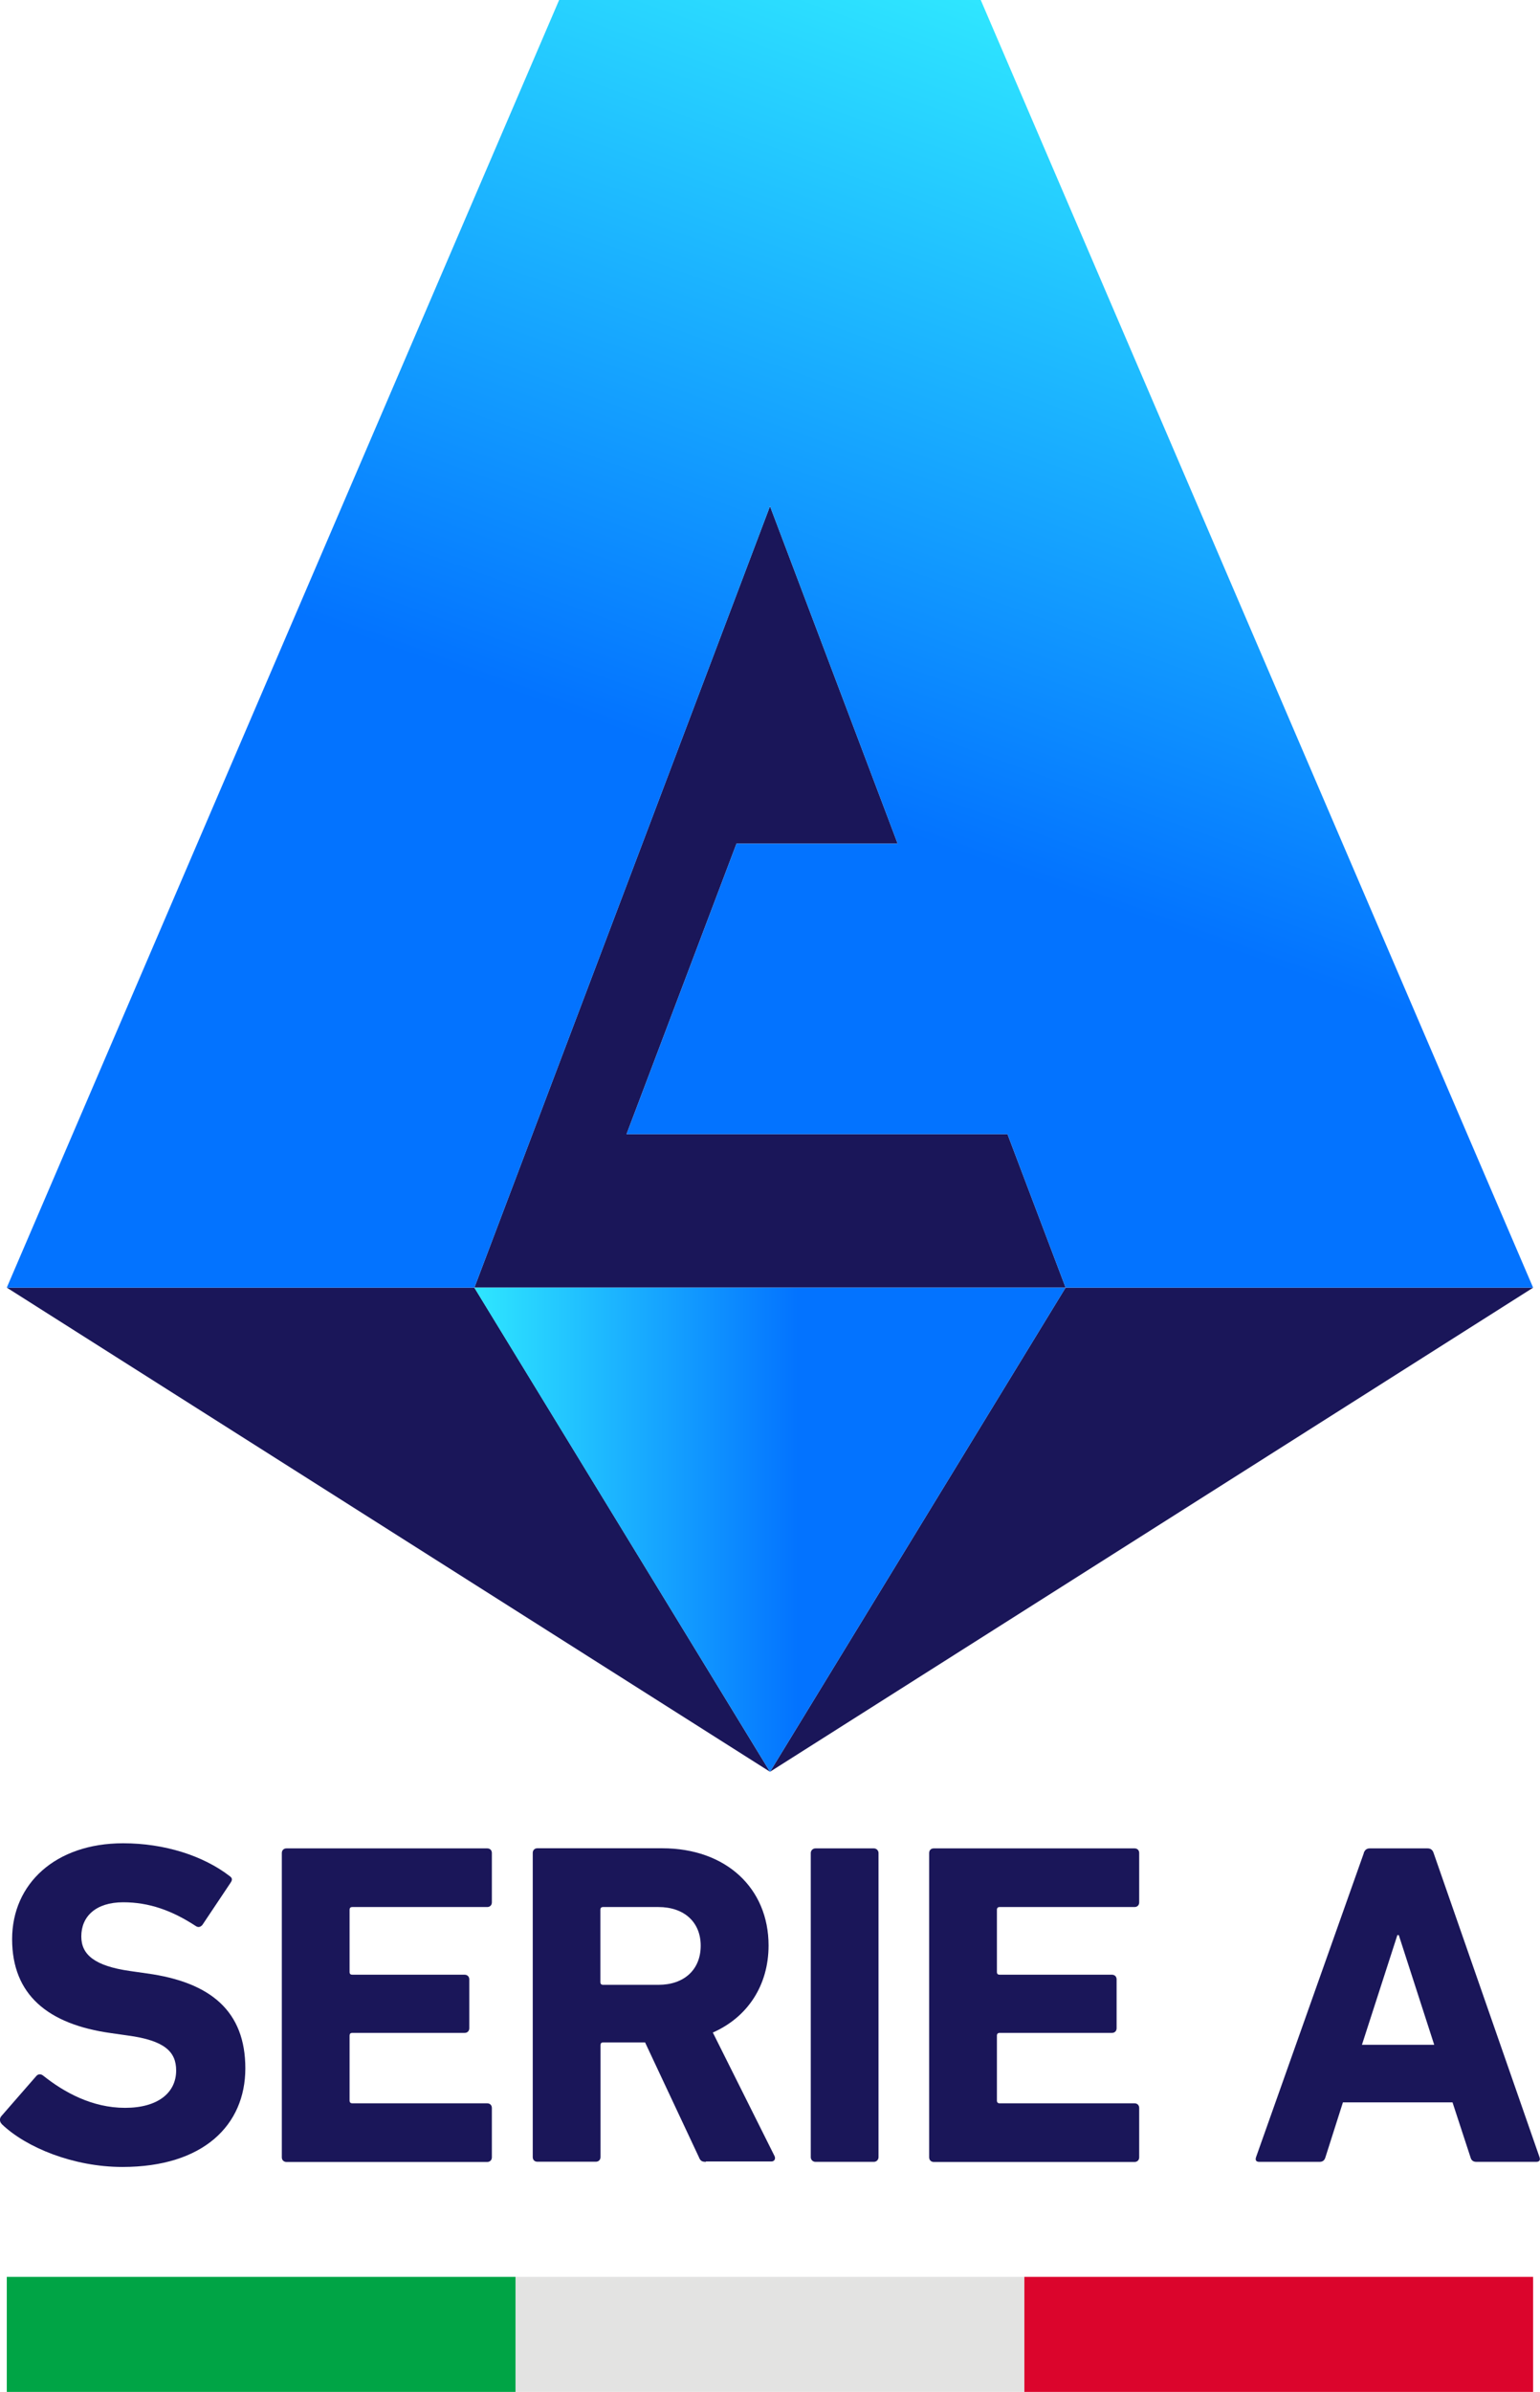 <?xml version="1.0" encoding="UTF-8"?><svg id="Layer_1" xmlns="http://www.w3.org/2000/svg" xmlns:xlink="http://www.w3.org/1999/xlink" viewBox="0 0 129.56 201.08"><defs><style>.cls-1{fill:#e3e3e2;}.cls-2{fill:url(#linear-gradient-2);}.cls-3{fill:url(#linear-gradient);}.cls-4{fill:#db052c;}.cls-5{fill:#00a445;}.cls-6{fill:#1a1659;}</style><linearGradient id="linear-gradient" x1="-248.22" y1="508.98" x2="-247.22" y2="508.98" gradientTransform="translate(12387.65 25454.22) scale(49.75 -49.76)" gradientUnits="userSpaceOnUse"><stop offset="0" stop-color="#31ecff"/><stop offset=".57" stop-color="#0373ff"/><stop offset=".81" stop-color="#0373ff"/><stop offset="1" stop-color="#0373ff"/></linearGradient><linearGradient id="linear-gradient-2" x1="-250.67" y1="516.94" x2="-249.67" y2="516.94" gradientTransform="translate(-74031.92 7629.46) rotate(110) scale(129.74 -129.72)" gradientUnits="userSpaceOnUse"><stop offset="0" stop-color="#31ecff"/><stop offset=".56" stop-color="#0373ff"/><stop offset=".8" stop-color="#0373ff"/><stop offset="1" stop-color="#0373ff"/></linearGradient></defs><path class="cls-6" d="M.15,178.55c-.16-.15-.23-.43-.04-.66l2.94-3.37c.16-.19.39-.19.58-.04,1.74,1.39,4.11,2.71,6.89,2.71s4.3-1.28,4.3-3.14c0-1.55-.93-2.52-4.07-2.94l-1.4-.2c-5.35-.74-8.33-3.25-8.33-7.9s3.64-8.06,9.34-8.06c3.49,0,6.74,1.05,8.95,2.75.23.16.27.31.08.58l-2.36,3.53c-.16.19-.35.23-.54.11-2.01-1.32-3.95-2.01-6.12-2.01-2.32,0-3.53,1.2-3.53,2.87,0,1.51,1.08,2.48,4.11,2.91l1.4.2c5.42.74,8.29,3.21,8.29,7.98s-3.53,8.29-10.34,8.29c-4.11,0-8.1-1.63-10.15-3.6"/><path class="cls-6" d="M23.71,155.77c0-.23.16-.39.39-.39h16.89c.23,0,.39.15.39.39v4.15c0,.23-.16.39-.39.39h-11.35c-.16,0-.23.08-.23.23v5.23c0,.16.08.23.23.23h9.45c.23,0,.39.16.39.39v4.11c0,.23-.16.39-.39.39h-9.45c-.16,0-.23.08-.23.23v5.46c0,.15.08.23.23.23h11.35c.23,0,.39.16.39.39v4.15c0,.23-.16.39-.39.39h-16.89c-.23,0-.39-.16-.39-.39v-25.57Z"/><path class="cls-6" d="M59.38,181.73c-.35,0-.47-.11-.58-.39l-4.53-9.65h-3.52c-.16,0-.23.08-.23.23v9.41c0,.23-.16.39-.39.39h-4.92c-.23,0-.39-.15-.39-.39v-25.57c0-.23.16-.39.39-.39h10.5c5.38,0,8.95,3.37,8.95,8.17,0,3.37-1.78,6.04-4.69,7.32l5.19,10.38c.11.23,0,.46-.27.46h-5.5ZM58.95,163.56c0-1.98-1.39-3.25-3.56-3.25h-4.65c-.16,0-.23.08-.23.23v6.08c0,.15.08.23.23.23h4.65c2.17,0,3.56-1.28,3.56-3.29"/><path class="cls-6" d="M68.6,155.38h4.92c.21,0,.39.17.39.39v25.57c0,.21-.17.39-.39.39h-4.92c-.21,0-.39-.17-.39-.39v-25.57c0-.21.17-.39.39-.39Z"/><path class="cls-6" d="M78.17,155.77c0-.23.15-.39.39-.39h16.89c.23,0,.39.15.39.39v4.15c0,.23-.16.39-.39.39h-11.35c-.15,0-.23.08-.23.23v5.23c0,.16.08.23.23.23h9.45c.23,0,.39.16.39.39v4.11c0,.23-.16.39-.39.39h-9.45c-.15,0-.23.08-.23.23v5.46c0,.15.08.23.23.23h11.35c.23,0,.39.16.39.39v4.15c0,.23-.16.39-.39.39h-16.89c-.23,0-.39-.16-.39-.39v-25.57Z"/><path class="cls-6" d="M114.73,155.77c.08-.23.23-.39.5-.39h4.88c.27,0,.43.16.5.39l8.91,25.57c.08.23,0,.39-.27.39h-5.04c-.27,0-.43-.12-.5-.39l-1.51-4.61h-9.22l-1.47,4.61c-.08.27-.23.39-.5.39h-5.07c-.27,0-.35-.15-.27-.39l9.07-25.57ZM120.66,171.89l-2.98-9.22h-.12l-2.98,9.22h6.08Z"/><rect class="cls-5" x=".57" y="191.4" width="42.8" height="9.67"/><rect class="cls-1" x="43.38" y="191.4" width="42.8" height="9.67"/><rect class="cls-4" x="86.18" y="191.4" width="42.8" height="9.67"/><polygon class="cls-6" points="39.91 108.24 64.78 42.55 75.52 70.92 61.96 70.92 52.71 95.34 84.76 95.34 89.65 108.24 39.91 108.24"/><path class="cls-6" d="M64.78,148.94L.57,108.24h39.34l24.87,40.7ZM64.78,148.94l64.21-40.7h-39.34l-24.87,40.7Z"/><polygon class="cls-3" points="39.9 108.24 64.78 148.94 89.65 108.24 39.9 108.24"/><polygon class="cls-2" points="47.04 0 .57 108.24 39.91 108.24 64.78 42.55 75.52 70.92 61.96 70.92 52.71 95.34 84.76 95.34 89.65 108.24 128.98 108.24 82.51 0 47.04 0"/></svg>